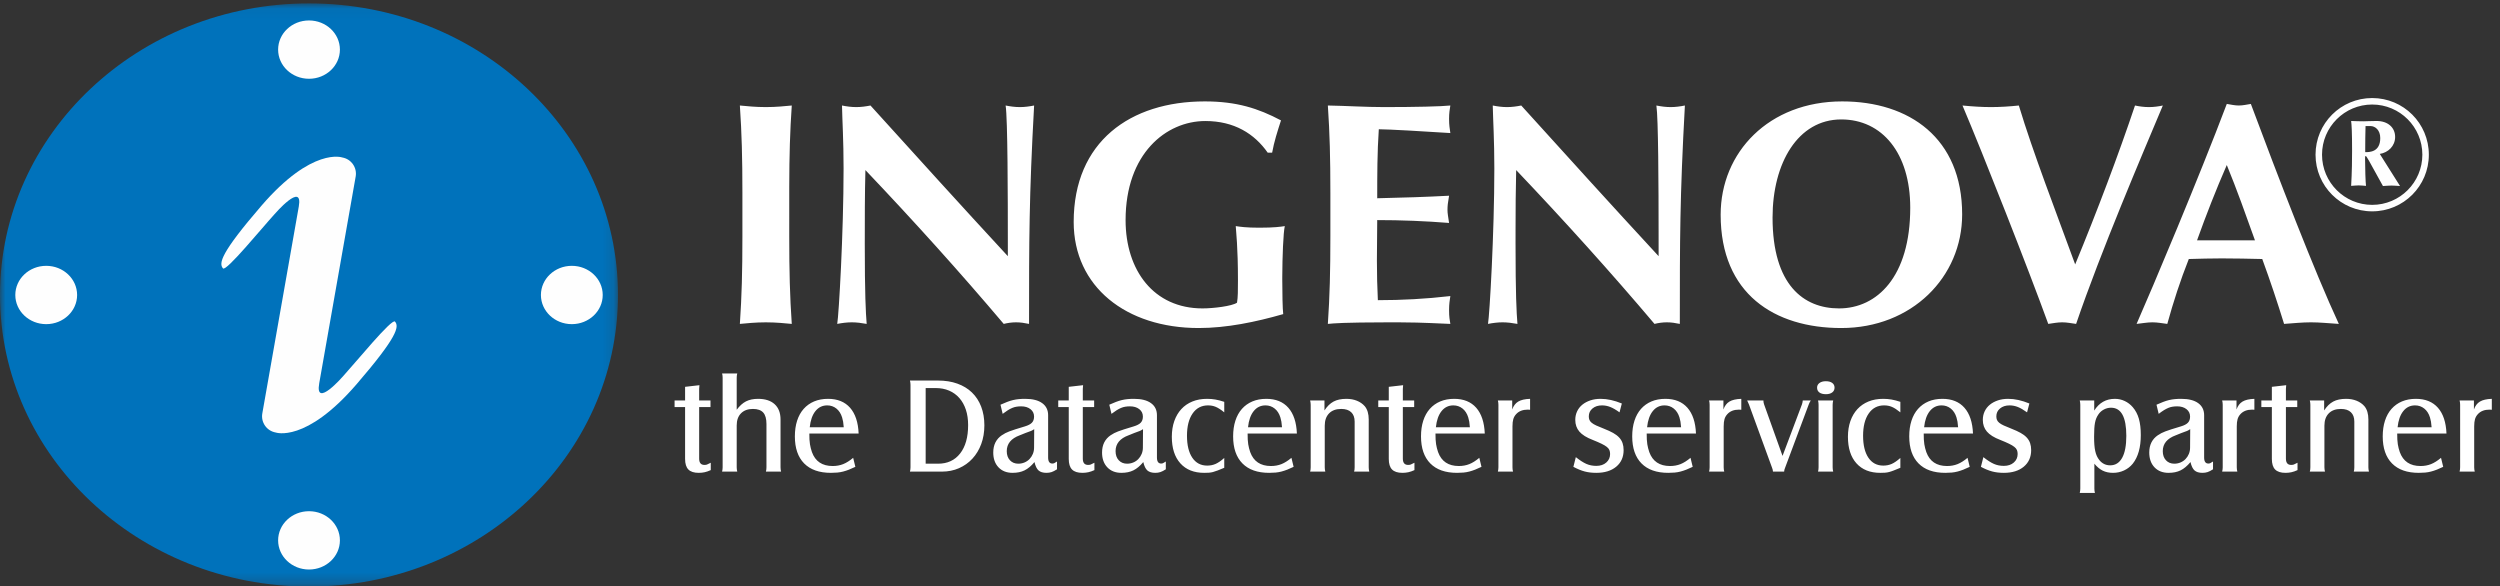 <?xml version="1.0" encoding="UTF-8"?>
<svg width="226px" height="53px" viewBox="0 0 226 53" version="1.1" xmlns="http://www.w3.org/2000/svg" xmlns:xlink="http://www.w3.org/1999/xlink">
    <rect x="0" y="0" width="226" height="53" fill="#333333" stroke="none"/>
    <!-- Generator: sketchtool 64 (101010) - https://sketch.com -->
    <title>CFCBE83B-9CCD-4515-8E97-63CB8733D865</title>
    <desc>Created with sketchtool.</desc>
    <defs>
        <polygon id="path-1" points="0 0.048 55.865 0.048 55.865 52.765 0 52.765"></polygon>
    </defs>
    <g id="Page-1" stroke="none" stroke-width="1" fill="none" fill-rule="evenodd">
        <g id="404-|-Desktop" transform="translate(-104, -34)">
            <g id="Bloc-/-Desktop-/-Menu">
                <g id="Logo" transform="translate(104, 34)">
                    <g id="Group-3" transform="translate(0, 0.26)">
                        <mask id="mask-2" fill="white">
                            <use xlink:href="#path-1"></use>
                        </mask>
                        <g id="Clip-2"></g>
                        <path d="M27.933,52.765 C43.36,52.765 55.865,40.963 55.865,26.407 C55.865,11.849 43.36,0.048 27.933,0.048 C12.506,0.048 -3.08567506e-05,11.849 -3.08567506e-05,26.407 C-3.08567506e-05,40.963 12.506,52.765 27.933,52.765" id="Fill-1" fill="#0072BB" mask="url(#mask-2)"></path>
                    </g>
                    <path d="M25.671,26.268 L23.713,37.373 C23.57,38.182 24.111,38.954 24.92,39.097 C24.92,39.097 27.631,40.079 32.243,34.724 C35.93,30.443 36.105,29.524 35.706,29.07 C35.428,28.755 32.152,32.765 31.042,33.979 C31.042,33.979 28.446,36.986 28.856,34.66 L30.195,27.065 L32.153,15.961 C32.296,15.151 31.755,14.379 30.946,14.237 C30.946,14.237 28.235,13.254 23.623,18.61 C19.936,22.891 19.761,23.809 20.16,24.263 C20.438,24.579 23.714,20.568 24.824,19.355 C24.824,19.355 27.42,16.347 27.01,18.674 L25.671,26.268 Z" id="Fill-4" fill="#FEFEFE"></path>
                    <path d="M27.935,7.121 C29.478,7.121 30.728,5.941 30.728,4.485 C30.728,3.029 29.478,1.849 27.935,1.849 C26.392,1.849 25.142,3.029 25.142,4.485 C25.142,5.941 26.392,7.121 27.935,7.121" id="Fill-6" fill="#FEFEFE"></path>
                    <path d="M27.935,46.213 C29.478,46.213 30.728,47.393 30.728,48.849 C30.728,50.304 29.478,51.485 27.935,51.485 C26.392,51.485 25.142,50.304 25.142,48.849 C25.142,47.393 26.392,46.213 27.935,46.213" id="Fill-8" fill="#FEFEFE"></path>
                    <path d="M4.178,24.031 C2.635,24.031 1.384,25.211 1.384,26.667 C1.384,28.123 2.635,29.303 4.178,29.303 C5.721,29.303 6.971,28.123 6.971,26.667 C6.971,25.211 5.721,24.031 4.178,24.031" id="Fill-10" fill="#FEFEFE"></path>
                    <path d="M51.692,29.303 C50.149,29.303 48.899,28.123 48.899,26.667 C48.899,25.211 50.149,24.031 51.692,24.031 C53.235,24.031 54.486,25.211 54.486,26.667 C54.486,28.123 53.235,29.303 51.692,29.303" id="Fill-12" fill="#FEFEFE"></path>
                    <path d="M191.189,36.055 C191.501,36.055 191.796,36.121 192.075,36.253 C192.354,36.384 192.596,36.569 192.801,36.808 C193.056,37.104 193.24,37.454 193.355,37.857 C193.47,38.26 193.528,38.75 193.528,39.326 C193.528,40.445 193.285,41.309 192.801,41.918 C192.588,42.181 192.325,42.385 192.014,42.529 C191.702,42.673 191.37,42.745 191.017,42.745 C190.664,42.745 190.354,42.679 190.087,42.547 C189.821,42.416 189.569,42.206 189.331,41.918 L189.331,44.164 C189.331,44.246 189.335,44.314 189.343,44.368 C189.351,44.421 189.364,44.485 189.38,44.559 L188.01,44.559 C188.043,44.427 188.059,44.296 188.059,44.164 L188.059,36.598 C188.059,36.524 188.055,36.46 188.047,36.407 C188.039,36.353 188.027,36.285 188.01,36.203 L189.318,36.203 L189.318,37.117 C189.762,36.409 190.385,36.055 191.189,36.055 Z M97.911,34.821 C97.894,34.993 97.886,35.105 97.886,35.154 L97.886,36.203 L98.911,36.203 L98.911,36.796 L97.886,36.796 L97.886,41.46 C97.886,41.839 98.045,42.029 98.362,42.029 C98.452,42.029 98.529,42.018 98.594,41.996 C98.659,41.974 98.773,41.919 98.935,41.831 L98.935,42.498 C98.738,42.588 98.555,42.652 98.386,42.689 C98.217,42.726 98.038,42.745 97.849,42.745 C97.421,42.745 97.109,42.644 96.911,42.442 C96.714,42.241 96.615,41.922 96.615,41.486 L96.615,36.796 L95.665,36.796 L95.665,36.203 L96.615,36.203 L96.615,34.969 L97.911,34.821 Z M92.678,36.055 C93.344,36.055 93.856,36.184 94.214,36.444 C94.572,36.703 94.751,37.067 94.751,37.536 L94.751,41.362 C94.751,41.724 94.879,41.905 95.134,41.905 C95.2,41.905 95.257,41.893 95.307,41.868 C95.356,41.844 95.438,41.794 95.554,41.72 L95.554,42.424 C95.364,42.547 95.2,42.632 95.06,42.677 C94.92,42.722 94.767,42.745 94.602,42.745 C94.286,42.745 94.047,42.672 93.885,42.529 C93.723,42.385 93.6,42.132 93.517,41.77 C93.222,42.123 92.922,42.375 92.619,42.522 C92.315,42.671 91.954,42.745 91.536,42.745 C91.003,42.745 90.579,42.578 90.263,42.245 C89.947,41.912 89.79,41.465 89.79,40.906 C89.79,40.215 90.052,39.692 90.577,39.338 C90.691,39.264 90.796,39.202 90.89,39.153 C90.985,39.103 91.102,39.052 91.241,38.999 C91.381,38.945 91.559,38.883 91.776,38.814 C91.994,38.744 92.283,38.655 92.644,38.548 C92.947,38.458 93.162,38.344 93.289,38.209 C93.416,38.073 93.48,37.89 93.48,37.659 C93.48,37.38 93.371,37.156 93.154,36.987 C92.937,36.818 92.657,36.734 92.312,36.734 C92.165,36.734 92.026,36.744 91.895,36.765 C91.763,36.785 91.634,36.822 91.507,36.876 C91.381,36.929 91.248,36.999 91.108,37.085 C90.969,37.172 90.813,37.281 90.641,37.413 L90.444,36.586 C90.666,36.487 90.867,36.403 91.048,36.333 C91.23,36.263 91.406,36.207 91.579,36.166 C91.752,36.125 91.927,36.096 92.104,36.08 C92.281,36.063 92.472,36.055 92.678,36.055 Z M218.397,36.055 C219.253,36.055 219.917,36.325 220.391,36.863 C220.864,37.402 221.121,38.178 221.162,39.19 L216.706,39.19 C216.706,39.396 216.711,39.577 216.719,39.733 C216.727,39.889 216.741,40.031 216.762,40.159 C216.782,40.287 216.807,40.406 216.836,40.517 C216.865,40.628 216.899,40.745 216.941,40.869 C217.245,41.708 217.871,42.128 218.817,42.128 C219.163,42.128 219.479,42.07 219.767,41.955 C220.055,41.84 220.355,41.65 220.668,41.387 L220.866,42.202 C220.66,42.3 220.469,42.385 220.292,42.455 C220.115,42.524 219.94,42.582 219.767,42.627 C219.595,42.672 219.417,42.704 219.237,42.72 C219.055,42.736 218.862,42.745 218.656,42.745 C217.603,42.745 216.797,42.461 216.237,41.893 C215.678,41.325 215.398,40.511 215.398,39.449 C215.398,38.923 215.466,38.449 215.602,38.03 C215.737,37.61 215.935,37.254 216.194,36.962 C216.454,36.67 216.768,36.446 217.138,36.289 C217.509,36.133 217.928,36.055 218.397,36.055 Z M74.855,36.055 C75.711,36.055 76.375,36.325 76.848,36.863 C77.321,37.402 77.579,38.178 77.62,39.19 L73.164,39.19 C73.164,39.396 73.168,39.577 73.176,39.733 C73.184,39.889 73.199,40.031 73.22,40.159 C73.24,40.287 73.265,40.406 73.294,40.517 C73.322,40.628 73.357,40.745 73.399,40.869 C73.703,41.708 74.328,42.128 75.275,42.128 C75.62,42.128 75.937,42.07 76.225,41.955 C76.513,41.84 76.814,41.65 77.126,41.387 L77.324,42.202 C77.118,42.3 76.926,42.385 76.75,42.455 C76.573,42.524 76.398,42.582 76.225,42.627 C76.052,42.672 75.875,42.704 75.694,42.72 C75.513,42.736 75.32,42.745 75.114,42.745 C74.061,42.745 73.255,42.461 72.695,41.893 C72.135,41.325 71.856,40.511 71.856,39.449 C71.856,38.923 71.924,38.449 72.059,38.03 C72.195,37.61 72.393,37.254 72.652,36.962 C72.911,36.67 73.226,36.446 73.596,36.289 C73.966,36.133 74.386,36.055 74.855,36.055 Z M150.551,36.055 C151.407,36.055 152.072,36.325 152.545,36.863 C153.018,37.402 153.275,38.178 153.316,39.19 L148.861,39.19 C148.861,39.396 148.865,39.577 148.873,39.733 C148.881,39.889 148.896,40.031 148.916,40.159 C148.937,40.287 148.961,40.406 148.99,40.517 C149.019,40.628 149.054,40.745 149.095,40.869 C149.399,41.708 150.025,42.128 150.971,42.128 C151.317,42.128 151.633,42.07 151.922,41.955 C152.21,41.84 152.51,41.65 152.823,41.387 L153.02,42.202 C152.814,42.3 152.623,42.385 152.446,42.455 C152.269,42.524 152.094,42.582 151.922,42.627 C151.749,42.672 151.572,42.704 151.391,42.72 C151.21,42.736 151.016,42.745 150.811,42.745 C149.757,42.745 148.951,42.461 148.391,41.893 C147.832,41.325 147.552,40.511 147.552,39.449 C147.552,38.923 147.62,38.449 147.756,38.03 C147.891,37.61 148.089,37.254 148.348,36.962 C148.608,36.67 148.922,36.446 149.293,36.289 C149.663,36.133 150.082,36.055 150.551,36.055 Z M102.515,36.055 C103.181,36.055 103.693,36.184 104.051,36.444 C104.409,36.703 104.588,37.067 104.588,37.536 L104.588,41.362 C104.588,41.724 104.716,41.905 104.971,41.905 C105.036,41.905 105.094,41.893 105.144,41.868 C105.193,41.844 105.275,41.794 105.39,41.72 L105.39,42.424 C105.201,42.547 105.036,42.632 104.897,42.677 C104.757,42.722 104.604,42.745 104.438,42.745 C104.122,42.745 103.884,42.672 103.722,42.529 C103.559,42.385 103.437,42.132 103.354,41.77 C103.059,42.123 102.759,42.375 102.456,42.522 C102.152,42.671 101.791,42.745 101.373,42.745 C100.84,42.745 100.416,42.578 100.1,42.245 C99.784,41.912 99.626,41.465 99.626,40.906 C99.626,40.215 99.889,39.692 100.413,39.338 C100.528,39.264 100.633,39.202 100.727,39.153 C100.821,39.103 100.938,39.052 101.078,38.999 C101.217,38.945 101.396,38.883 101.613,38.814 C101.83,38.744 102.12,38.655 102.481,38.548 C102.784,38.458 102.999,38.344 103.126,38.209 C103.253,38.073 103.317,37.89 103.317,37.659 C103.317,37.38 103.208,37.156 102.991,36.987 C102.774,36.818 102.494,36.734 102.149,36.734 C102.002,36.734 101.863,36.744 101.731,36.765 C101.6,36.785 101.471,36.822 101.344,36.876 C101.217,36.929 101.084,36.999 100.945,37.085 C100.806,37.172 100.65,37.281 100.478,37.413 L100.28,36.586 C100.503,36.487 100.704,36.403 100.885,36.333 C101.066,36.263 101.243,36.207 101.416,36.166 C101.589,36.125 101.763,36.096 101.941,36.08 C102.117,36.063 102.309,36.055 102.515,36.055 Z M175.594,36.055 C176.45,36.055 177.114,36.325 177.587,36.863 C178.06,37.402 178.317,38.178 178.359,39.19 L173.903,39.19 C173.903,39.396 173.907,39.577 173.915,39.733 C173.923,39.889 173.938,40.031 173.959,40.159 C173.979,40.287 174.004,40.406 174.033,40.517 C174.061,40.628 174.096,40.745 174.138,40.869 C174.442,41.708 175.067,42.128 176.014,42.128 C176.359,42.128 176.676,42.07 176.964,41.955 C177.252,41.84 177.552,41.65 177.865,41.387 L178.062,42.202 C177.857,42.3 177.665,42.385 177.489,42.455 C177.312,42.524 177.137,42.582 176.964,42.627 C176.791,42.672 176.614,42.704 176.433,42.72 C176.252,42.736 176.058,42.745 175.853,42.745 C174.8,42.745 173.994,42.461 173.434,41.893 C172.874,41.325 172.595,40.511 172.595,39.449 C172.595,38.923 172.662,38.449 172.798,38.03 C172.934,37.61 173.131,37.254 173.391,36.962 C173.65,36.67 173.965,36.446 174.335,36.289 C174.705,36.133 175.125,36.055 175.594,36.055 Z M114.475,36.055 C115.33,36.055 115.995,36.325 116.468,36.863 C116.941,37.402 117.198,38.178 117.239,39.19 L112.784,39.19 C112.784,39.396 112.788,39.577 112.796,39.733 C112.804,39.889 112.818,40.031 112.839,40.159 C112.859,40.287 112.884,40.406 112.913,40.517 C112.942,40.628 112.977,40.745 113.018,40.869 C113.322,41.708 113.948,42.128 114.894,42.128 C115.24,42.128 115.556,42.07 115.845,41.955 C116.132,41.84 116.433,41.65 116.746,41.387 L116.943,42.202 C116.737,42.3 116.546,42.385 116.369,42.455 C116.192,42.524 116.017,42.582 115.845,42.627 C115.672,42.672 115.495,42.704 115.314,42.72 C115.133,42.736 114.939,42.745 114.734,42.745 C113.68,42.745 112.874,42.461 112.315,41.893 C111.755,41.325 111.475,40.511 111.475,39.449 C111.475,38.923 111.543,38.449 111.679,38.03 C111.815,37.61 112.012,37.254 112.271,36.962 C112.531,36.67 112.845,36.446 113.216,36.289 C113.586,36.133 114.005,36.055 114.475,36.055 Z M63.228,34.821 C63.212,34.993 63.204,35.105 63.204,35.154 L63.204,36.203 L64.228,36.203 L64.228,36.796 L63.204,36.796 L63.204,41.46 C63.204,41.839 63.362,42.029 63.68,42.029 C63.769,42.029 63.846,42.018 63.911,41.996 C63.976,41.974 64.09,41.919 64.253,41.831 L64.253,42.498 C64.055,42.588 63.872,42.652 63.704,42.689 C63.535,42.726 63.356,42.745 63.167,42.745 C62.739,42.745 62.426,42.644 62.229,42.442 C62.031,42.241 61.932,41.922 61.932,41.486 L61.932,36.796 L60.982,36.796 L60.982,36.203 L61.932,36.203 L61.932,34.969 L63.228,34.821 Z M170.237,36.055 C170.501,36.055 170.751,36.076 170.99,36.117 C171.229,36.158 171.496,36.228 171.793,36.326 L171.793,37.277 C171.636,37.151 171.496,37.048 171.373,36.969 C171.249,36.889 171.132,36.826 171.021,36.779 C170.91,36.733 170.799,36.7 170.688,36.679 C170.577,36.658 170.455,36.647 170.324,36.647 C169.731,36.647 169.266,36.893 168.929,37.383 C168.591,37.874 168.423,38.544 168.423,39.394 C168.423,40.243 168.584,40.905 168.904,41.379 C169.226,41.854 169.674,42.09 170.25,42.09 C170.529,42.09 170.784,42.039 171.015,41.936 C171.245,41.833 171.504,41.654 171.793,41.399 L171.793,42.288 C171.554,42.387 171.357,42.467 171.2,42.529 C171.044,42.59 170.902,42.638 170.774,42.671 C170.647,42.704 170.523,42.724 170.404,42.732 C170.285,42.741 170.143,42.745 169.978,42.745 C169.057,42.745 168.338,42.459 167.824,41.887 C167.31,41.315 167.053,40.515 167.053,39.486 C167.053,38.96 167.128,38.485 167.277,38.061 C167.427,37.637 167.638,37.277 167.912,36.981 C168.186,36.684 168.519,36.456 168.91,36.296 C169.301,36.135 169.744,36.055 170.237,36.055 Z M181.531,36.055 C181.843,36.055 182.156,36.09 182.468,36.16 C182.781,36.23 183.11,36.335 183.456,36.475 L183.246,37.277 C182.933,37.05 182.656,36.889 182.413,36.792 C182.17,36.696 181.921,36.647 181.666,36.647 C181.313,36.647 181.025,36.74 180.803,36.926 C180.58,37.111 180.469,37.348 180.469,37.637 C180.469,37.76 180.487,37.868 180.525,37.958 C180.562,38.049 180.63,38.136 180.728,38.218 C180.827,38.301 180.965,38.383 181.142,38.465 C181.319,38.548 181.547,38.643 181.827,38.75 C182.164,38.882 182.446,39.012 182.672,39.139 C182.899,39.267 183.082,39.407 183.222,39.56 C183.361,39.713 183.462,39.881 183.524,40.067 C183.586,40.253 183.617,40.461 183.617,40.691 C183.617,41.318 183.394,41.817 182.95,42.188 C182.506,42.559 181.905,42.745 181.148,42.745 C180.761,42.745 180.412,42.704 180.099,42.621 C179.786,42.539 179.445,42.399 179.074,42.202 L179.297,41.325 C179.659,41.613 179.975,41.817 180.247,41.936 C180.519,42.056 180.819,42.115 181.148,42.115 C181.518,42.115 181.819,42.015 182.049,41.813 C182.279,41.611 182.395,41.354 182.395,41.041 C182.395,40.91 182.374,40.793 182.333,40.69 C182.292,40.587 182.214,40.49 182.098,40.4 C181.983,40.309 181.825,40.214 181.623,40.116 C181.422,40.017 181.156,39.902 180.827,39.77 C180.267,39.557 179.864,39.305 179.618,39.017 C179.371,38.729 179.247,38.375 179.247,37.956 C179.247,37.676 179.303,37.419 179.414,37.184 C179.525,36.95 179.681,36.75 179.883,36.586 C180.084,36.421 180.325,36.292 180.605,36.197 C180.885,36.102 181.193,36.055 181.531,36.055 Z M109.118,36.055 C109.381,36.055 109.632,36.076 109.871,36.117 C110.109,36.158 110.377,36.228 110.673,36.326 L110.673,37.277 C110.517,37.151 110.377,37.048 110.253,36.969 C110.13,36.889 110.013,36.826 109.902,36.779 C109.79,36.733 109.679,36.7 109.568,36.679 C109.457,36.658 109.336,36.647 109.204,36.647 C108.612,36.647 108.147,36.893 107.809,37.383 C107.472,37.874 107.303,38.544 107.303,39.394 C107.303,40.243 107.464,40.905 107.785,41.379 C108.106,41.854 108.554,42.09 109.13,42.09 C109.41,42.09 109.665,42.039 109.895,41.936 C110.126,41.833 110.385,41.654 110.673,41.399 L110.673,42.288 C110.434,42.387 110.237,42.467 110.081,42.529 C109.924,42.59 109.782,42.638 109.655,42.671 C109.527,42.704 109.404,42.724 109.284,42.732 C109.165,42.741 109.023,42.745 108.859,42.745 C107.937,42.745 107.219,42.459 106.705,41.887 C106.19,41.315 105.933,40.515 105.933,39.486 C105.933,38.96 106.008,38.485 106.157,38.061 C106.307,37.637 106.519,37.277 106.793,36.981 C107.066,36.684 107.399,36.456 107.79,36.296 C108.182,36.135 108.624,36.055 109.118,36.055 Z M144.689,36.055 C145.002,36.055 145.314,36.09 145.627,36.16 C145.939,36.23 146.269,36.335 146.614,36.475 L146.405,37.277 C146.092,37.05 145.814,36.889 145.571,36.792 C145.329,36.696 145.079,36.647 144.825,36.647 C144.471,36.647 144.183,36.74 143.961,36.926 C143.738,37.111 143.628,37.348 143.628,37.637 C143.628,37.76 143.646,37.868 143.683,37.958 C143.72,38.049 143.788,38.136 143.887,38.218 C143.986,38.301 144.123,38.383 144.3,38.465 C144.477,38.548 144.705,38.643 144.985,38.75 C145.322,38.882 145.604,39.012 145.831,39.139 C146.057,39.267 146.24,39.407 146.38,39.56 C146.52,39.713 146.62,39.881 146.682,40.067 C146.744,40.253 146.775,40.461 146.775,40.691 C146.775,41.318 146.553,41.817 146.108,42.188 C145.664,42.559 145.063,42.745 144.306,42.745 C143.919,42.745 143.57,42.704 143.257,42.621 C142.944,42.539 142.603,42.399 142.233,42.202 L142.455,41.325 C142.817,41.613 143.134,41.817 143.405,41.936 C143.677,42.056 143.977,42.115 144.306,42.115 C144.677,42.115 144.977,42.015 145.207,41.813 C145.437,41.611 145.553,41.354 145.553,41.041 C145.553,40.91 145.532,40.793 145.491,40.69 C145.45,40.587 145.372,40.49 145.257,40.4 C145.142,40.309 144.983,40.214 144.782,40.116 C144.58,40.017 144.314,39.902 143.986,39.77 C143.426,39.557 143.023,39.305 142.776,39.017 C142.529,38.729 142.405,38.375 142.405,37.956 C142.405,37.676 142.461,37.419 142.572,37.184 C142.683,36.95 142.839,36.75 143.041,36.586 C143.243,36.421 143.484,36.292 143.763,36.197 C144.043,36.102 144.351,36.055 144.689,36.055 Z M206.672,34.821 C206.656,34.993 206.647,35.105 206.647,35.154 L206.647,36.203 L207.672,36.203 L207.672,36.796 L206.647,36.796 L206.647,41.46 C206.647,41.839 206.806,42.029 207.123,42.029 C207.212,42.029 207.289,42.018 207.355,41.996 C207.42,41.974 207.534,41.919 207.696,41.831 L207.696,42.498 C207.499,42.588 207.316,42.652 207.147,42.689 C206.978,42.726 206.799,42.745 206.61,42.745 C206.182,42.745 205.87,42.644 205.672,42.442 C205.475,42.241 205.376,41.922 205.376,41.486 L205.376,36.796 L204.426,36.796 L204.426,36.203 L205.376,36.203 L205.376,34.969 L206.672,34.821 Z M131.458,36.055 C132.314,36.055 132.978,36.325 133.451,36.863 C133.924,37.402 134.181,38.178 134.223,39.19 L129.767,39.19 C129.767,39.396 129.771,39.577 129.779,39.733 C129.787,39.889 129.802,40.031 129.823,40.159 C129.843,40.287 129.868,40.406 129.897,40.517 C129.925,40.628 129.96,40.745 130.002,40.869 C130.306,41.708 130.931,42.128 131.878,42.128 C132.223,42.128 132.54,42.07 132.828,41.955 C133.116,41.84 133.416,41.65 133.729,41.387 L133.926,42.202 C133.721,42.3 133.529,42.385 133.353,42.455 C133.176,42.524 133.001,42.582 132.828,42.627 C132.655,42.672 132.478,42.704 132.297,42.72 C132.116,42.736 131.922,42.745 131.717,42.745 C130.663,42.745 129.858,42.461 129.298,41.893 C128.738,41.325 128.459,40.511 128.459,39.449 C128.459,38.923 128.526,38.449 128.662,38.03 C128.798,37.61 128.995,37.254 129.255,36.962 C129.514,36.67 129.829,36.446 130.199,36.289 C130.569,36.133 130.989,36.055 131.458,36.055 Z M126.842,34.821 C126.825,34.993 126.817,35.105 126.817,35.154 L126.817,36.203 L127.842,36.203 L127.842,36.796 L126.817,36.796 L126.817,41.46 C126.817,41.839 126.976,42.029 127.293,42.029 C127.382,42.029 127.459,42.018 127.525,41.996 C127.59,41.974 127.703,41.919 127.866,41.831 L127.866,42.498 C127.669,42.588 127.486,42.652 127.317,42.689 C127.148,42.726 126.969,42.745 126.78,42.745 C126.352,42.745 126.039,42.644 125.842,42.442 C125.644,42.241 125.546,41.922 125.546,41.486 L125.546,36.796 L124.595,36.796 L124.595,36.203 L125.546,36.203 L125.546,34.969 L126.842,34.821 Z M197.181,36.055 C197.848,36.055 198.36,36.184 198.718,36.444 C199.075,36.703 199.254,37.067 199.254,37.536 L199.254,41.362 C199.254,41.724 199.382,41.905 199.637,41.905 C199.703,41.905 199.76,41.893 199.81,41.868 C199.859,41.844 199.941,41.794 200.057,41.72 L200.057,42.424 C199.867,42.547 199.703,42.632 199.563,42.677 C199.423,42.722 199.27,42.745 199.105,42.745 C198.789,42.745 198.55,42.672 198.388,42.529 C198.226,42.385 198.103,42.132 198.02,41.77 C197.725,42.123 197.426,42.375 197.122,42.522 C196.819,42.671 196.458,42.745 196.039,42.745 C195.507,42.745 195.082,42.578 194.766,42.245 C194.45,41.912 194.293,41.465 194.293,40.906 C194.293,40.215 194.555,39.692 195.08,39.338 C195.195,39.264 195.299,39.202 195.393,39.153 C195.488,39.103 195.605,39.052 195.744,38.999 C195.883,38.945 196.062,38.883 196.279,38.814 C196.497,38.744 196.786,38.655 197.147,38.548 C197.45,38.458 197.666,38.344 197.792,38.209 C197.92,38.073 197.983,37.89 197.983,37.659 C197.983,37.38 197.874,37.156 197.657,36.987 C197.44,36.818 197.16,36.734 196.816,36.734 C196.668,36.734 196.529,36.744 196.397,36.765 C196.267,36.785 196.138,36.822 196.01,36.876 C195.884,36.929 195.751,36.999 195.611,37.085 C195.472,37.172 195.316,37.281 195.145,37.413 L194.947,36.586 C195.169,36.487 195.37,36.403 195.552,36.333 C195.733,36.263 195.91,36.207 196.082,36.166 C196.255,36.125 196.43,36.096 196.607,36.08 C196.784,36.063 196.975,36.055 197.181,36.055 Z M212.084,36.055 C212.437,36.055 212.755,36.113 213.038,36.228 C213.321,36.343 213.557,36.507 213.745,36.722 C213.983,37.009 214.102,37.408 214.102,37.919 L214.102,42.239 C214.102,42.362 214.119,42.494 214.152,42.634 L212.782,42.634 C212.798,42.568 212.81,42.509 212.819,42.455 C212.826,42.402 212.831,42.33 212.831,42.239 L212.831,38.113 C212.831,37.744 212.727,37.461 212.519,37.264 C212.311,37.067 212.012,36.968 211.62,36.968 C211.147,36.968 210.78,37.102 210.519,37.369 C210.258,37.636 210.127,38.007 210.127,38.483 L210.127,42.239 C210.127,42.314 210.132,42.377 210.14,42.43 C210.148,42.484 210.161,42.551 210.177,42.634 L208.807,42.634 C208.823,42.56 208.836,42.498 208.844,42.449 C208.852,42.399 208.857,42.329 208.857,42.239 L208.857,36.598 C208.857,36.467 208.84,36.335 208.807,36.203 L210.103,36.203 L210.103,37.104 C210.341,36.734 210.613,36.467 210.921,36.302 C211.229,36.137 211.617,36.055 212.084,36.055 Z M138.32,36.055 L138.32,37.042 L138.111,37.03 C137.658,37.03 137.308,37.166 137.061,37.437 C136.938,37.569 136.852,37.719 136.802,37.888 C136.753,38.057 136.728,38.277 136.728,38.548 L136.728,42.239 C136.728,42.321 136.732,42.389 136.74,42.442 C136.749,42.496 136.761,42.56 136.778,42.634 L135.408,42.634 C135.424,42.551 135.436,42.484 135.445,42.43 C135.453,42.377 135.457,42.313 135.457,42.239 L135.457,36.598 C135.457,36.516 135.453,36.448 135.445,36.394 C135.436,36.341 135.424,36.277 135.408,36.203 L136.704,36.203 L136.704,37.018 C136.819,36.688 137,36.45 137.247,36.302 C137.494,36.154 137.851,36.071 138.32,36.055 Z M121.713,36.055 C122.066,36.055 122.384,36.113 122.667,36.228 C122.95,36.343 123.186,36.507 123.375,36.722 C123.612,37.009 123.732,37.408 123.732,37.919 L123.732,42.239 C123.732,42.362 123.748,42.494 123.781,42.634 L122.411,42.634 C122.427,42.568 122.439,42.509 122.448,42.455 C122.456,42.402 122.46,42.33 122.46,42.239 L122.46,38.113 C122.46,37.744 122.356,37.461 122.148,37.264 C121.94,37.067 121.641,36.968 121.249,36.968 C120.776,36.968 120.409,37.102 120.149,37.369 C119.888,37.636 119.757,38.007 119.757,38.483 L119.757,42.239 C119.757,42.314 119.761,42.377 119.769,42.43 C119.777,42.484 119.79,42.551 119.806,42.634 L118.437,42.634 C118.453,42.56 118.465,42.498 118.473,42.449 C118.481,42.399 118.486,42.329 118.486,42.239 L118.486,36.598 C118.486,36.467 118.469,36.335 118.437,36.203 L119.732,36.203 L119.732,37.104 C119.97,36.734 120.243,36.467 120.551,36.302 C120.858,36.137 121.246,36.055 121.713,36.055 Z M225.26,36.055 L225.26,37.042 L225.05,37.03 C224.597,37.03 224.248,37.166 224.001,37.437 C223.878,37.569 223.791,37.719 223.741,37.888 C223.692,38.057 223.667,38.277 223.667,38.548 L223.667,42.239 C223.667,42.321 223.672,42.389 223.68,42.442 C223.688,42.496 223.7,42.56 223.717,42.634 L222.347,42.634 C222.363,42.551 222.376,42.484 222.384,42.43 C222.392,42.377 222.396,42.313 222.396,42.239 L222.396,36.598 C222.396,36.516 222.392,36.448 222.384,36.394 C222.376,36.341 222.363,36.277 222.347,36.203 L223.643,36.203 L223.643,37.018 C223.758,36.688 223.939,36.45 224.186,36.302 C224.433,36.154 224.791,36.071 225.26,36.055 Z M203.796,36.055 L203.796,37.042 L203.587,37.03 C203.134,37.03 202.785,37.166 202.537,37.437 C202.414,37.569 202.328,37.719 202.278,37.888 C202.229,38.057 202.204,38.277 202.204,38.548 L202.204,42.239 C202.204,42.321 202.209,42.389 202.217,42.442 C202.225,42.496 202.237,42.56 202.254,42.634 L200.884,42.634 C200.9,42.551 200.913,42.484 200.921,42.43 C200.929,42.377 200.933,42.313 200.933,42.239 L200.933,36.598 C200.933,36.516 200.929,36.448 200.921,36.394 C200.913,36.341 200.9,36.277 200.884,36.203 L202.18,36.203 L202.18,37.018 C202.295,36.688 202.476,36.45 202.723,36.302 C202.97,36.154 203.328,36.071 203.796,36.055 Z M157.414,36.055 L157.414,37.042 L157.204,37.03 C156.751,37.03 156.402,37.166 156.155,37.437 C156.032,37.569 155.945,37.719 155.895,37.888 C155.846,38.057 155.821,38.277 155.821,38.548 L155.821,42.239 C155.821,42.321 155.826,42.389 155.834,42.442 C155.842,42.496 155.855,42.56 155.871,42.634 L154.501,42.634 C154.517,42.551 154.53,42.484 154.538,42.43 C154.546,42.377 154.55,42.313 154.55,42.239 L154.55,36.598 C154.55,36.516 154.546,36.448 154.538,36.394 C154.53,36.341 154.517,36.277 154.501,36.203 L155.797,36.203 L155.797,37.018 C155.912,36.688 156.093,36.45 156.34,36.302 C156.587,36.154 156.945,36.071 157.414,36.055 Z M159.413,36.203 C159.413,36.269 159.417,36.326 159.426,36.376 C159.434,36.425 159.45,36.487 159.475,36.561 L161.141,41.214 L162.894,36.561 C162.918,36.479 162.937,36.413 162.949,36.363 C162.962,36.314 162.968,36.261 162.968,36.203 L163.696,36.203 C163.655,36.269 163.62,36.326 163.591,36.376 C163.562,36.425 163.536,36.487 163.511,36.561 L161.376,42.276 C161.318,42.416 161.289,42.522 161.289,42.597 L161.289,42.634 L160.277,42.634 C160.269,42.568 160.261,42.51 160.252,42.461 C160.244,42.412 160.223,42.35 160.191,42.276 L158.105,36.561 C158.064,36.462 158.01,36.343 157.944,36.203 L159.413,36.203 Z M66.647,33.759 C66.63,33.833 66.618,33.897 66.61,33.951 C66.602,34.004 66.598,34.072 66.598,34.154 L66.598,37.042 C66.86,36.688 67.141,36.436 67.44,36.283 C67.74,36.131 68.103,36.055 68.53,36.055 C69.178,36.055 69.678,36.218 70.031,36.542 C70.383,36.867 70.56,37.326 70.56,37.919 L70.56,42.239 C70.56,42.313 70.564,42.377 70.572,42.43 C70.58,42.484 70.592,42.551 70.609,42.634 L69.239,42.634 C69.255,42.56 69.268,42.496 69.276,42.443 C69.284,42.39 69.288,42.321 69.288,42.24 L69.288,38.335 C69.288,37.859 69.191,37.512 68.995,37.295 C68.799,37.077 68.489,36.968 68.065,36.968 C67.609,36.968 67.25,37.1 66.989,37.363 C66.728,37.625 66.598,37.991 66.598,38.459 L66.598,42.24 C66.598,42.314 66.602,42.377 66.61,42.43 C66.618,42.484 66.63,42.551 66.647,42.634 L65.277,42.634 C65.31,42.502 65.326,42.37 65.326,42.239 L65.326,34.154 C65.326,34.064 65.322,33.994 65.314,33.944 C65.306,33.895 65.293,33.833 65.277,33.759 L66.647,33.759 Z M165.72,36.203 C165.703,36.286 165.691,36.353 165.683,36.407 C165.675,36.46 165.671,36.524 165.671,36.598 L165.671,42.239 C165.671,42.313 165.675,42.377 165.683,42.43 C165.691,42.484 165.703,42.551 165.72,42.634 L164.35,42.634 C164.366,42.56 164.379,42.496 164.387,42.442 C164.395,42.389 164.399,42.321 164.399,42.239 L164.399,36.598 C164.399,36.516 164.395,36.448 164.387,36.394 C164.379,36.341 164.366,36.277 164.35,36.203 L165.72,36.203 Z M84.791,34.401 C85.441,34.401 86.025,34.493 86.543,34.679 C87.062,34.864 87.502,35.131 87.864,35.481 C88.226,35.831 88.504,36.257 88.697,36.758 C88.89,37.26 88.987,37.824 88.987,38.45 C88.987,39.067 88.892,39.63 88.703,40.14 C88.514,40.651 88.248,41.091 87.907,41.461 C87.566,41.832 87.16,42.119 86.691,42.325 C86.222,42.531 85.708,42.634 85.149,42.634 L82.26,42.634 C82.293,42.494 82.31,42.362 82.31,42.239 L82.31,34.796 C82.31,34.714 82.305,34.646 82.297,34.593 C82.289,34.539 82.277,34.475 82.26,34.401 L84.791,34.401 Z M190.837,36.857 C190.606,36.857 190.388,36.913 190.183,37.024 C189.977,37.135 189.812,37.285 189.689,37.474 C189.615,37.582 189.553,37.695 189.504,37.814 C189.455,37.933 189.415,38.069 189.387,38.221 C189.358,38.373 189.337,38.55 189.325,38.752 C189.313,38.954 189.306,39.194 189.306,39.474 C189.306,39.762 189.314,40.011 189.331,40.22 C189.347,40.431 189.374,40.618 189.411,40.782 C189.448,40.947 189.495,41.093 189.553,41.22 C189.611,41.348 189.685,41.469 189.775,41.584 C190.03,41.905 190.359,42.066 190.763,42.066 C191.232,42.066 191.592,41.839 191.843,41.387 C192.094,40.935 192.219,40.272 192.219,39.4 C192.219,37.705 191.758,36.857 190.837,36.857 Z M197.995,38.795 C197.954,38.828 197.909,38.857 197.86,38.881 C197.81,38.906 197.761,38.931 197.712,38.956 C197.547,39.013 197.38,39.075 197.212,39.14 C197.043,39.207 196.868,39.277 196.687,39.351 C195.906,39.639 195.515,40.116 195.515,40.782 C195.515,41.128 195.611,41.404 195.803,41.609 C195.996,41.815 196.247,41.918 196.558,41.918 C196.755,41.918 196.941,41.881 197.117,41.807 C197.293,41.733 197.445,41.63 197.572,41.498 C197.699,41.366 197.799,41.212 197.873,41.035 C197.946,40.858 197.983,40.671 197.983,40.474 L197.995,38.795 Z M103.329,38.795 C103.288,38.828 103.243,38.857 103.193,38.881 C103.144,38.906 103.095,38.931 103.045,38.956 C102.88,39.013 102.714,39.075 102.545,39.14 C102.377,39.207 102.202,39.277 102.021,39.351 C101.239,39.639 100.848,40.116 100.848,40.782 C100.848,41.128 100.944,41.404 101.137,41.609 C101.329,41.815 101.581,41.918 101.892,41.918 C102.088,41.918 102.275,41.881 102.451,41.807 C102.627,41.733 102.779,41.63 102.905,41.498 C103.032,41.366 103.133,41.212 103.206,41.035 C103.28,40.858 103.317,40.671 103.317,40.474 L103.329,38.795 Z M84.581,35.08 L83.68,35.08 L83.68,41.918 L84.803,41.918 C85.65,41.918 86.315,41.61 86.796,40.994 C87.278,40.378 87.518,39.523 87.518,38.431 C87.518,37.914 87.451,37.45 87.315,37.039 C87.179,36.628 86.983,36.277 86.728,35.985 C86.473,35.694 86.165,35.47 85.803,35.314 C85.441,35.158 85.033,35.08 84.581,35.08 Z M93.492,38.795 C93.451,38.828 93.406,38.857 93.357,38.881 C93.307,38.906 93.258,38.931 93.208,38.956 C93.044,39.013 92.877,39.075 92.709,39.14 C92.54,39.207 92.365,39.277 92.184,39.351 C91.402,39.639 91.011,40.116 91.011,40.782 C91.011,41.128 91.107,41.404 91.3,41.609 C91.493,41.815 91.744,41.918 92.055,41.918 C92.252,41.918 92.438,41.881 92.614,41.807 C92.79,41.733 92.942,41.63 93.069,41.498 C93.196,41.366 93.296,41.212 93.37,41.035 C93.443,40.858 93.48,40.671 93.48,40.474 L93.492,38.795 Z M131.384,36.647 C130.948,36.647 130.592,36.82 130.316,37.166 C130.04,37.511 129.87,37.997 129.804,38.622 L132.877,38.622 C132.861,38.408 132.842,38.242 132.822,38.122 C132.801,38.003 132.77,37.874 132.729,37.734 C132.622,37.388 132.449,37.121 132.211,36.931 C131.972,36.742 131.697,36.647 131.384,36.647 Z M218.323,36.647 C217.887,36.647 217.531,36.82 217.256,37.166 C216.98,37.511 216.809,37.997 216.743,38.622 L219.817,38.622 C219.8,38.408 219.782,38.242 219.761,38.122 C219.74,38.003 219.71,37.874 219.669,37.734 C219.561,37.388 219.389,37.121 219.15,36.931 C218.911,36.742 218.636,36.647 218.323,36.647 Z M114.4,36.647 C113.964,36.647 113.609,36.82 113.333,37.166 C113.057,37.511 112.887,37.997 112.821,38.622 L115.894,38.622 C115.877,38.408 115.859,38.242 115.838,38.122 C115.818,38.003 115.787,37.874 115.746,37.734 C115.639,37.388 115.466,37.121 115.227,36.931 C114.989,36.742 114.713,36.647 114.4,36.647 Z M150.478,36.647 C150.041,36.647 149.685,36.82 149.41,37.166 C149.134,37.511 148.963,37.997 148.897,38.622 L151.971,38.622 C151.954,38.408 151.936,38.242 151.915,38.122 C151.895,38.003 151.864,37.874 151.823,37.734 C151.716,37.388 151.543,37.121 151.305,36.931 C151.066,36.742 150.79,36.647 150.478,36.647 Z M74.781,36.647 C74.345,36.647 73.989,36.82 73.713,37.166 C73.437,37.511 73.267,37.997 73.201,38.622 L76.274,38.622 C76.258,38.408 76.239,38.242 76.219,38.122 C76.198,38.003 76.167,37.874 76.126,37.734 C76.019,37.388 75.846,37.121 75.608,36.931 C75.369,36.742 75.094,36.647 74.781,36.647 Z M175.52,36.647 C175.084,36.647 174.728,36.82 174.452,37.166 C174.177,37.511 174.006,37.997 173.94,38.622 L177.013,38.622 C176.997,38.408 176.978,38.242 176.958,38.122 C176.937,38.003 176.906,37.874 176.865,37.734 C176.758,37.388 176.585,37.121 176.347,36.931 C176.108,36.742 175.833,36.647 175.52,36.647 Z M165.054,34.462 C165.3,34.462 165.494,34.514 165.634,34.617 C165.773,34.72 165.843,34.862 165.843,35.043 C165.843,35.224 165.773,35.368 165.634,35.475 C165.494,35.582 165.304,35.635 165.066,35.635 C164.811,35.635 164.613,35.584 164.473,35.481 C164.334,35.378 164.264,35.232 164.264,35.043 C164.264,34.87 164.335,34.73 164.479,34.623 C164.623,34.516 164.815,34.462 165.054,34.462 Z M166.534,9.167 C172.601,9.167 177.379,12.486 177.379,19.381 C177.379,25.047 172.83,29.654 166.449,29.654 C160.411,29.654 155.547,26.564 155.547,19.41 C155.547,13.773 159.897,9.167 166.534,9.167 Z M108.907,9.167 C111.797,9.167 113.742,9.796 115.802,10.883 C115.488,11.856 115.173,12.829 115.001,13.802 L114.601,13.802 C113.399,12.085 111.568,10.941 108.964,10.941 C105.416,10.941 101.753,13.888 101.753,19.896 C101.753,24.446 104.3,27.88 108.706,27.88 C109.68,27.88 111.367,27.679 111.825,27.364 C111.911,26.907 111.911,26.191 111.911,25.362 C111.911,22.271 111.74,20.984 111.711,20.44 C112.083,20.497 112.655,20.584 113.828,20.584 C115.201,20.584 115.774,20.497 116.146,20.44 C116.009,21.015 115.925,23.212 115.918,25.005 L115.917,25.247 C115.917,26.449 115.945,27.965 116.003,28.395 C113.513,29.11 110.881,29.654 108.363,29.654 C101.782,29.654 97.061,25.905 97.061,20.068 C97.061,12.8 102.183,9.167 108.907,9.167 Z M195.521,9.538 C193.633,14.031 189.914,22.729 187.681,29.281 C187.252,29.225 186.852,29.138 186.422,29.138 C185.994,29.138 185.564,29.225 185.163,29.281 C183.389,24.389 179.269,13.916 177.409,9.538 C178.297,9.624 179.155,9.681 179.985,9.681 C180.815,9.681 181.673,9.624 182.503,9.538 C183.79,13.801 185.85,19.124 187.596,23.902 C189.57,19.124 191.516,13.974 193.004,9.538 C193.404,9.624 193.833,9.681 194.262,9.681 C194.692,9.681 195.121,9.624 195.521,9.538 Z M131.111,9.538 C131.054,9.882 130.996,10.226 130.996,10.74 C130.996,11.341 131.054,11.598 131.111,12.028 C128.936,11.884 125.503,11.685 124.644,11.685 C124.501,13.773 124.501,15.833 124.501,17.922 C126.991,17.865 128.822,17.807 130.996,17.693 C130.882,18.351 130.853,18.609 130.853,18.981 C130.853,19.296 130.91,19.554 130.996,20.154 C128.822,19.982 126.676,19.896 124.501,19.896 C124.501,21.098 124.472,22.329 124.472,23.559 C124.472,24.761 124.501,25.991 124.558,27.136 C126.704,27.136 128.908,27.021 131.111,26.764 C131.054,27.164 130.996,27.45 130.996,28.052 C130.996,28.652 131.054,28.939 131.111,29.281 C130.127,29.254 128.857,29.149 126.455,29.139 L125.463,29.139 C121.366,29.147 120.637,29.227 120.038,29.281 C120.209,26.764 120.266,24.56 120.266,21.356 L120.266,17.465 C120.266,14.259 120.209,12.057 120.038,9.538 C121.725,9.567 123.442,9.681 125.131,9.681 C127.935,9.681 130.338,9.624 131.111,9.538 Z M203.477,9.395 C205.909,15.919 209.257,24.618 211.431,29.281 C210.515,29.225 209.714,29.138 208.913,29.138 C208.112,29.138 207.282,29.225 206.481,29.281 C205.88,27.336 205.223,25.362 204.507,23.415 C203.277,23.387 202.074,23.359 200.844,23.359 C199.843,23.359 198.87,23.387 197.868,23.415 C197.096,25.362 196.467,27.307 195.923,29.281 C195.465,29.225 195.036,29.138 194.578,29.138 C194.12,29.138 193.691,29.225 193.147,29.281 C194.549,26.105 198.841,15.919 201.302,9.395 C201.674,9.453 202.018,9.538 202.389,9.538 C202.761,9.538 203.105,9.453 203.477,9.395 Z M93.484,9.538 C93.026,17.865 93.026,21.67 93.026,29.281 C92.625,29.196 92.254,29.138 91.853,29.138 C91.452,29.138 91.08,29.196 90.737,29.281 C86.817,24.646 82.64,20.01 78.233,15.375 C78.176,17.521 78.176,19.896 78.176,22.043 C78.176,26.621 78.262,28.223 78.347,29.281 C77.89,29.196 77.432,29.138 77.003,29.138 C76.573,29.138 76.116,29.196 75.686,29.281 C75.829,28.452 76.259,21.069 76.259,15.233 C76.259,12.657 76.144,10.911 76.116,9.538 C76.545,9.624 76.974,9.681 77.403,9.681 C77.832,9.681 78.262,9.624 78.691,9.538 C82.811,14.088 86.903,18.609 91.109,23.158 L91.109,22.27 C91.108,17.661 91.097,10.745 90.909,9.538 C91.338,9.624 91.767,9.681 92.196,9.681 C92.625,9.681 93.055,9.624 93.484,9.538 Z M71.576,9.538 C71.415,11.899 71.355,13.983 71.348,16.875 L71.347,21.356 C71.347,24.56 71.404,26.764 71.576,29.281 C70.947,29.225 70.174,29.139 69.23,29.139 C68.286,29.139 67.513,29.225 66.884,29.281 C67.055,26.764 67.113,24.56 67.113,21.356 L67.113,17.465 C67.113,14.259 67.055,12.057 66.884,9.538 C67.513,9.596 68.286,9.681 69.23,9.681 C70.174,9.681 70.947,9.596 71.576,9.538 Z M152.314,9.538 C151.856,17.865 151.856,21.67 151.856,29.281 C151.455,29.196 151.083,29.138 150.682,29.138 C150.282,29.138 149.91,29.196 149.567,29.281 C145.646,24.646 141.469,20.01 137.062,15.375 C137.017,17.092 137.008,18.955 137.006,20.731 L137.005,22.043 C137.005,26.621 137.091,28.223 137.177,29.281 C136.719,29.196 136.261,29.138 135.832,29.138 C135.403,29.138 134.945,29.196 134.516,29.281 C134.659,28.452 135.088,21.069 135.088,15.233 C135.088,12.657 134.974,10.911 134.945,9.538 C135.374,9.624 135.803,9.681 136.233,9.681 C136.662,9.681 137.091,9.624 137.52,9.538 C141.641,14.088 145.732,18.609 149.939,23.158 L149.938,21.32 C149.935,16.764 149.913,10.665 149.738,9.538 C150.167,9.624 150.597,9.681 151.026,9.681 C151.455,9.681 151.884,9.624 152.314,9.538 Z M166.449,10.797 C162.529,10.797 160.239,14.746 160.239,19.667 C160.239,25.762 163.044,27.88 166.249,27.88 C169.682,27.88 172.686,25.018 172.686,18.781 C172.686,13.83 170.139,10.797 166.449,10.797 Z M201.302,14.918 C200.33,17.15 199.442,19.41 198.612,21.728 L198.612,21.728 L203.849,21.728 C203.019,19.41 202.218,17.15 201.302,14.918 Z M214.445,8.863 C217.278,8.863 219.567,11.151 219.567,13.984 C219.567,16.817 217.278,19.106 214.445,19.106 C211.613,19.106 209.324,16.817 209.324,13.984 C209.324,11.151 211.613,8.863 214.445,8.863 Z M214.445,9.449 C211.942,9.449 209.911,11.481 209.911,13.984 C209.911,16.488 211.942,18.52 214.445,18.52 C216.949,18.52 218.981,16.488 218.981,13.984 C218.981,11.481 216.949,9.449 214.445,9.449 Z M214.846,10.937 C215.876,10.937 216.52,11.538 216.52,12.382 C216.52,13.198 215.89,13.799 215.132,13.913 L215.132,13.913 L216.963,16.817 C216.706,16.803 216.448,16.774 216.191,16.774 C215.933,16.774 215.675,16.803 215.418,16.817 C214.031,14.286 213.937,14.124 213.871,14.113 L213.859,14.113 C213.802,14.113 213.802,14.142 213.802,14.342 C213.802,15.172 213.845,16.517 213.887,16.803 C213.673,16.789 213.444,16.76 213.215,16.76 C213,16.76 212.772,16.789 212.543,16.803 C212.543,16.602 212.628,15.758 212.628,13.613 C212.628,11.867 212.586,11.295 212.543,10.937 C212.915,10.952 213.301,10.966 213.658,10.966 C213.917,10.966 214.288,10.937 214.846,10.937 Z M214.288,11.395 L213.845,11.395 C213.823,12.196 213.818,12.764 213.817,13.299 L213.816,13.755 C214.202,13.755 215.175,13.755 215.175,12.482 C215.175,11.753 214.717,11.395 214.288,11.395 L214.288,11.395 Z" id="Combined-Shape" fill="#FFFFFF"></path>
                </g>
            </g>
        </g>
    </g>
</svg>